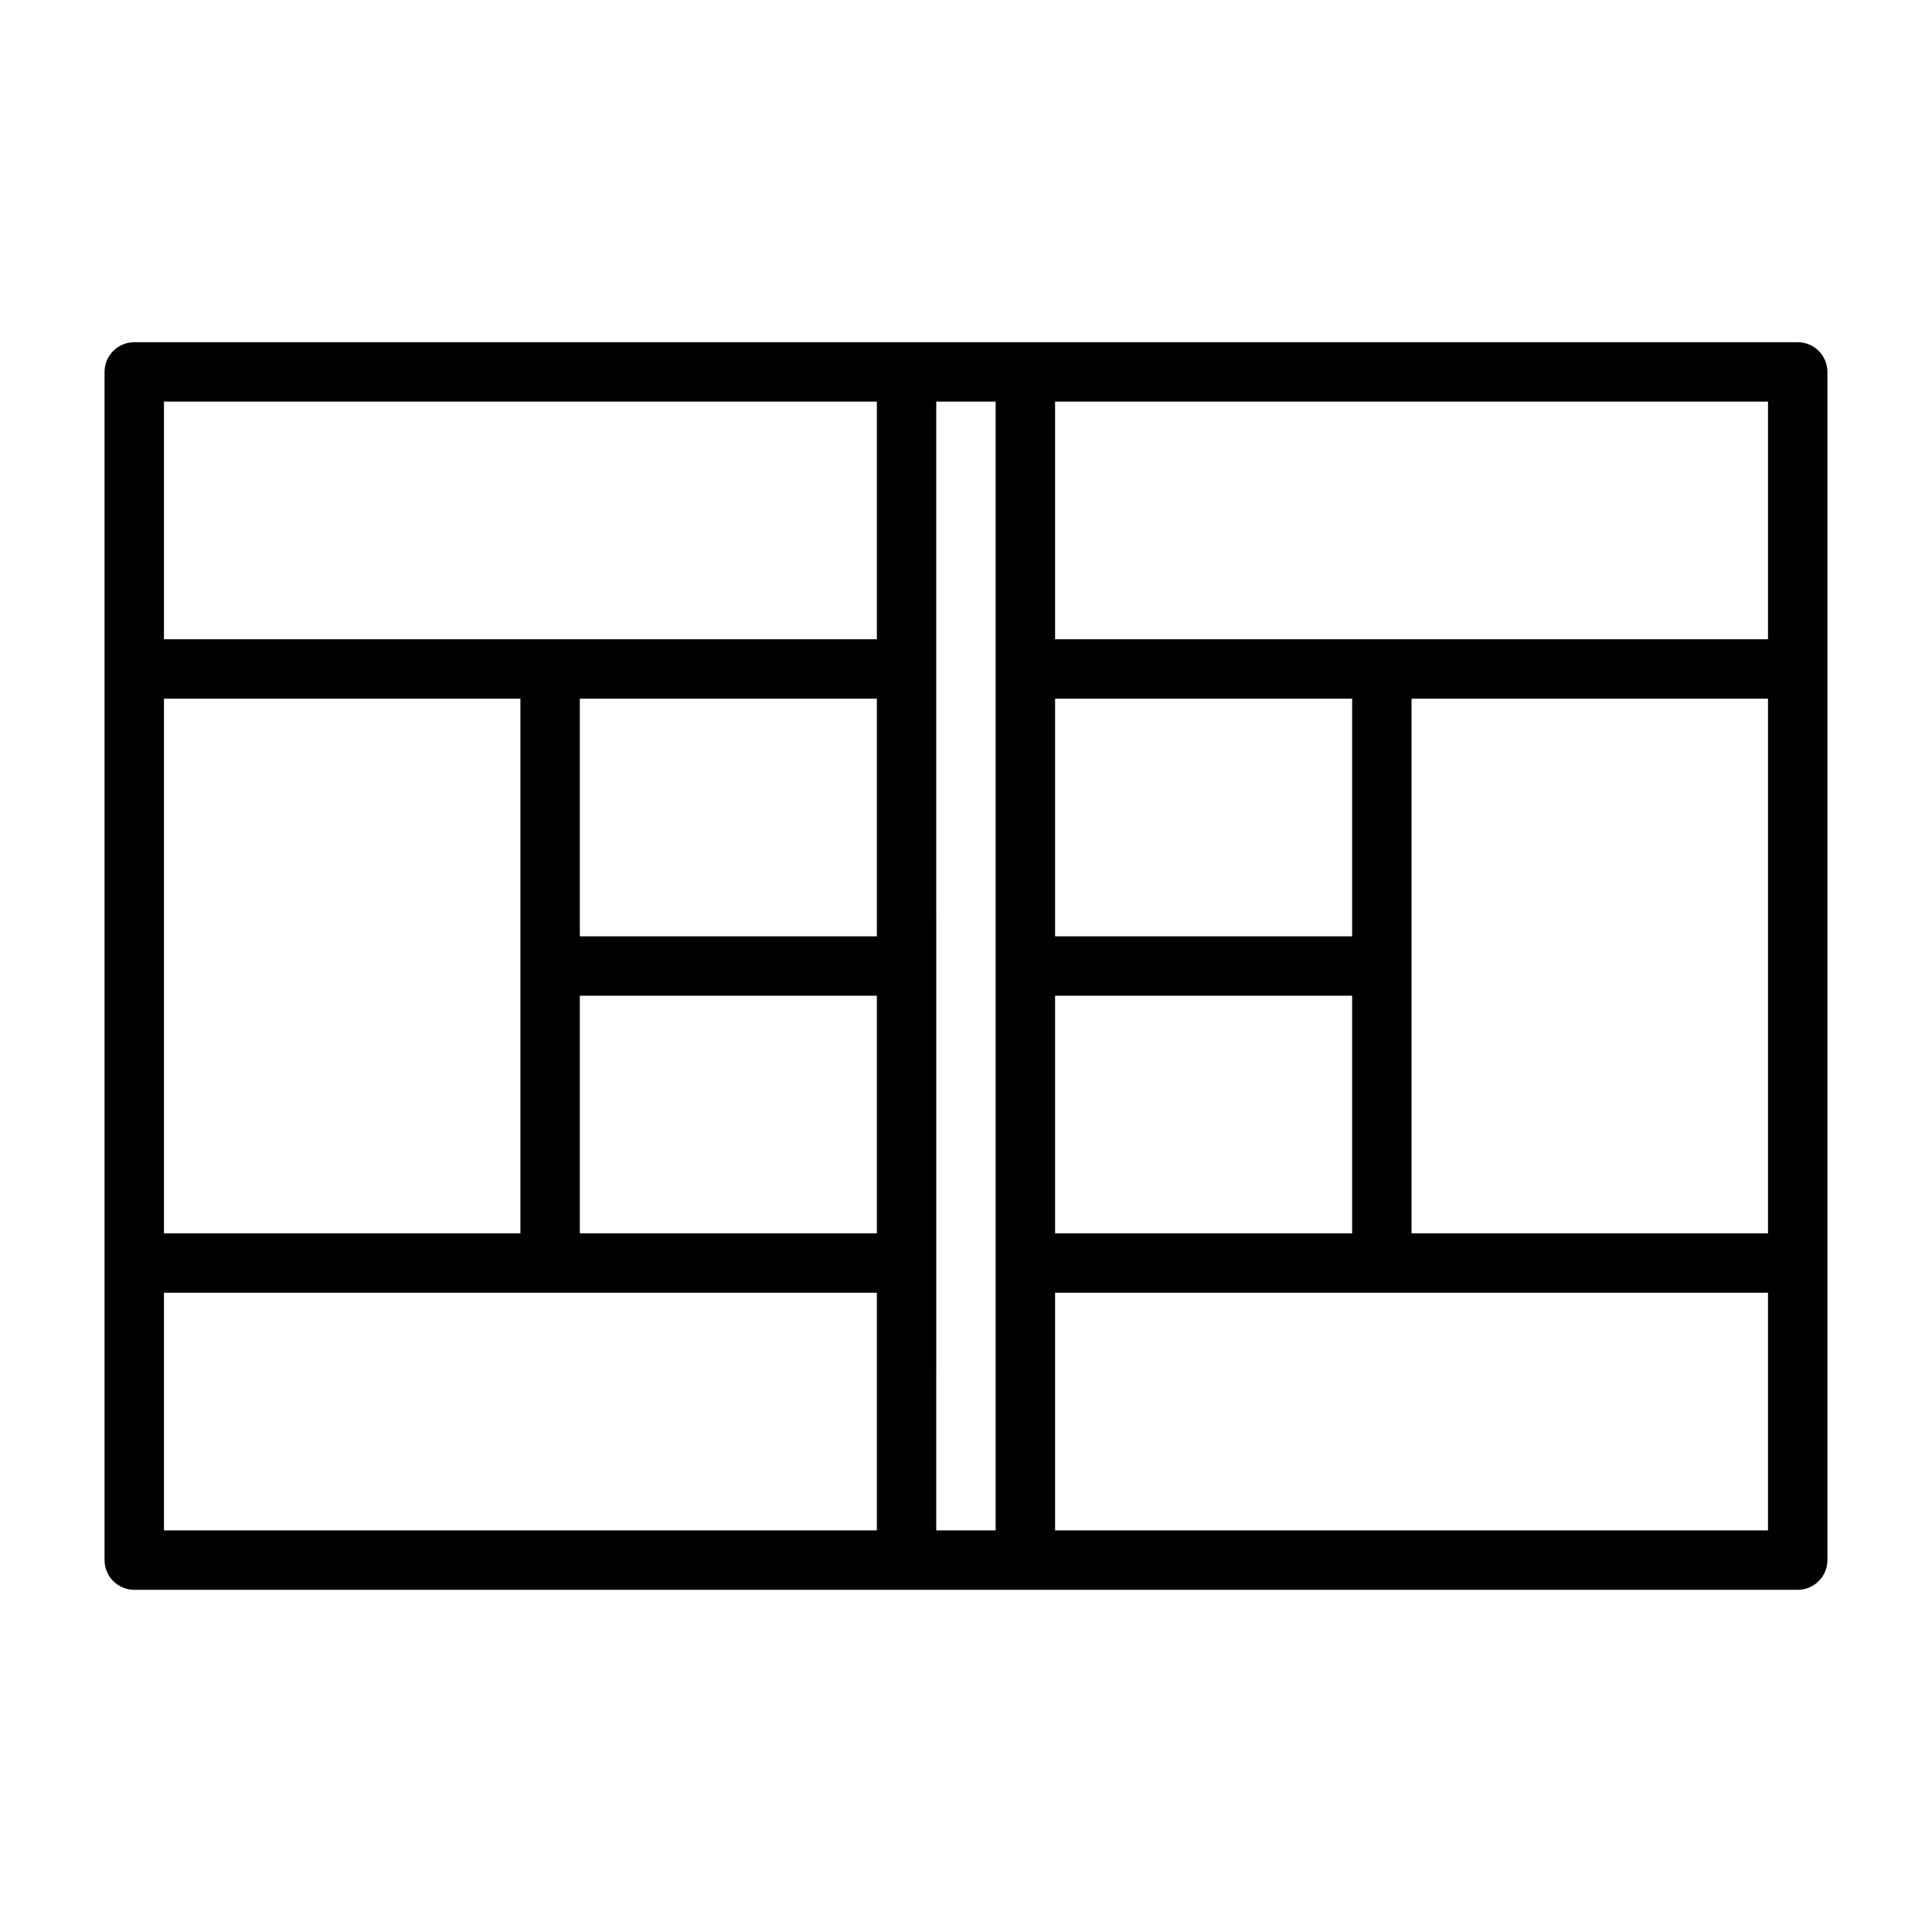 <?xml version="1.0" encoding="UTF-8"?>
<!-- Uploaded to: ICON Repo, www.iconrepo.com, Generator: ICON Repo Mixer Tools -->
<svg fill="#000000" width="800px" height="800px" version="1.1" viewBox="144 144 512 512" xmlns="http://www.w3.org/2000/svg">
 <path d="m620.41 234.69h-440.83c-4.348 0-7.871 3.523-7.871 7.871v314.88c0 2.09 0.828 4.09 2.305 5.566 1.477 1.477 3.477 2.309 5.566 2.309h440.83c2.09 0 4.09-0.832 5.566-2.309 1.477-1.477 2.309-3.477 2.309-5.566v-314.88c0-2.09-0.832-4.09-2.309-5.566-1.477-1.477-3.477-2.305-5.566-2.305zm-7.871 78.719h-188.93v-62.977h188.93zm0 157.44h-94.465v-141.7h94.465zm-110.21-78.719h-78.719v-62.977h78.719zm-78.719 15.742h78.719v62.977h-78.719zm-236.16 62.977v-141.7h94.465v141.7zm188.93-78.719h-78.719v-62.977h78.719zm-78.719 15.742h78.719v62.977h-78.719zm78.719-157.44v62.977h-188.93v-62.977zm-188.93 236.16h188.93v62.977h-188.93zm204.67-7.871-0.004-228.29h15.742v299.14h-15.742zm31.488 70.848v-62.977h188.93v62.977z"/>
</svg>